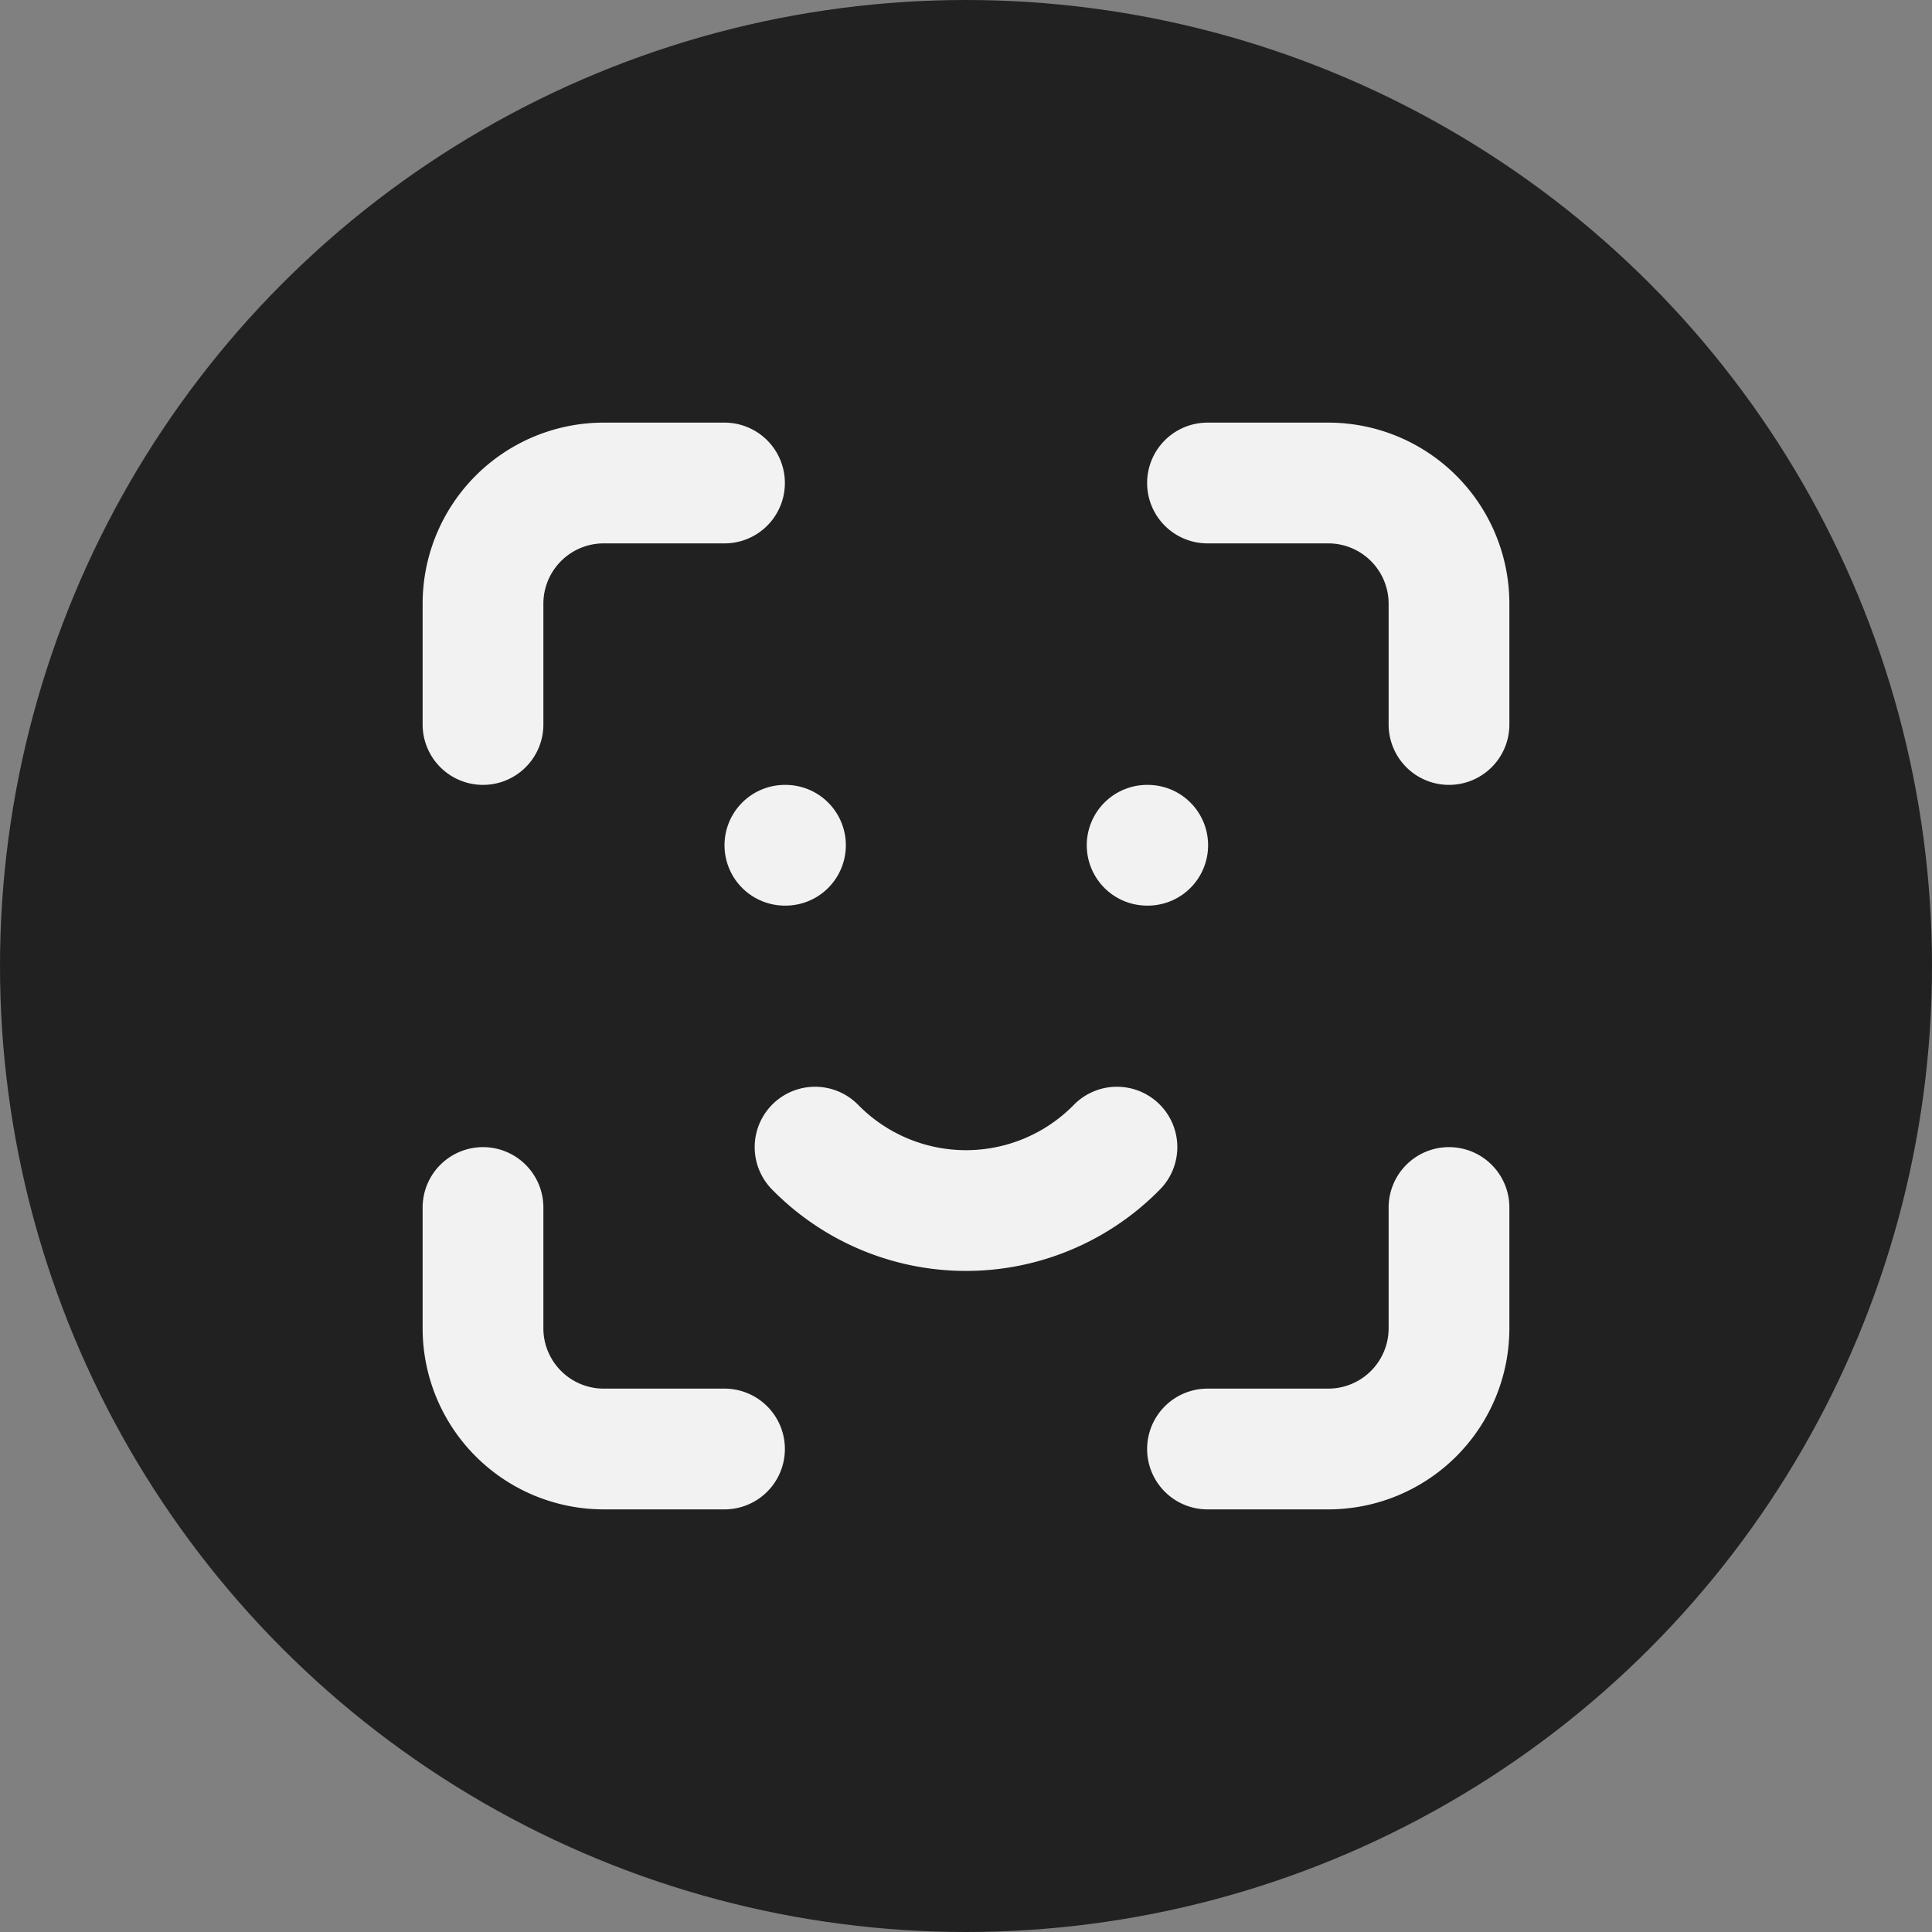 <svg xmlns="http://www.w3.org/2000/svg" width="32" height="32" viewBox="0 0 32 32">
  <rect x="0" y="0" width="32" height="32" fill="#808080" stroke="none"/>
  <g id="Component_254_6" data-name="Component 254 – 6">
    <circle id="Ellipse_936" data-name="Ellipse 936" cx="16" cy="16" r="16" fill="#212121"/>
  </g>
  <g id="face-id" transform="translate(4 4)">
    <path id="Path_6581" data-name="Path 6581" d="M0,0H24V24H0Z" fill="none"/>
    <path id="Path_6582" data-name="Path 6582" d="M4,8V6A2,2,0,0,1,6,4H8" fill="none" stroke="#f2f2f2" stroke-linecap="round" stroke-linejoin="round" stroke-width="2"/>
    <path id="Path_6583" data-name="Path 6583" d="M4,16v2a2,2,0,0,0,2,2H8" fill="none" stroke="#f2f2f2" stroke-linecap="round" stroke-linejoin="round" stroke-width="2"/>
    <path id="Path_6584" data-name="Path 6584" d="M16,4h2a2,2,0,0,1,2,2V8" fill="none" stroke="#f2f2f2" stroke-linecap="round" stroke-linejoin="round" stroke-width="2"/>
    <path id="Path_6585" data-name="Path 6585" d="M16,20h2a2,2,0,0,0,2-2V16" fill="none" stroke="#f2f2f2" stroke-linecap="round" stroke-linejoin="round" stroke-width="2"/>
    <line id="Line_194" data-name="Line 194" x2="0.01" transform="translate(9 10)" fill="none" stroke="#f2f2f2" stroke-linecap="round" stroke-linejoin="round" stroke-width="2"/>
    <line id="Line_195" data-name="Line 195" x2="0.01" transform="translate(15 10)" fill="none" stroke="#f2f2f2" stroke-linecap="round" stroke-linejoin="round" stroke-width="2"/>
    <path id="Path_6586" data-name="Path 6586" d="M9.5,15a3.5,3.5,0,0,0,5,0" fill="none" stroke="#f2f2f2" stroke-linecap="round" stroke-linejoin="round" stroke-width="2"/>
  </g>
</svg>
